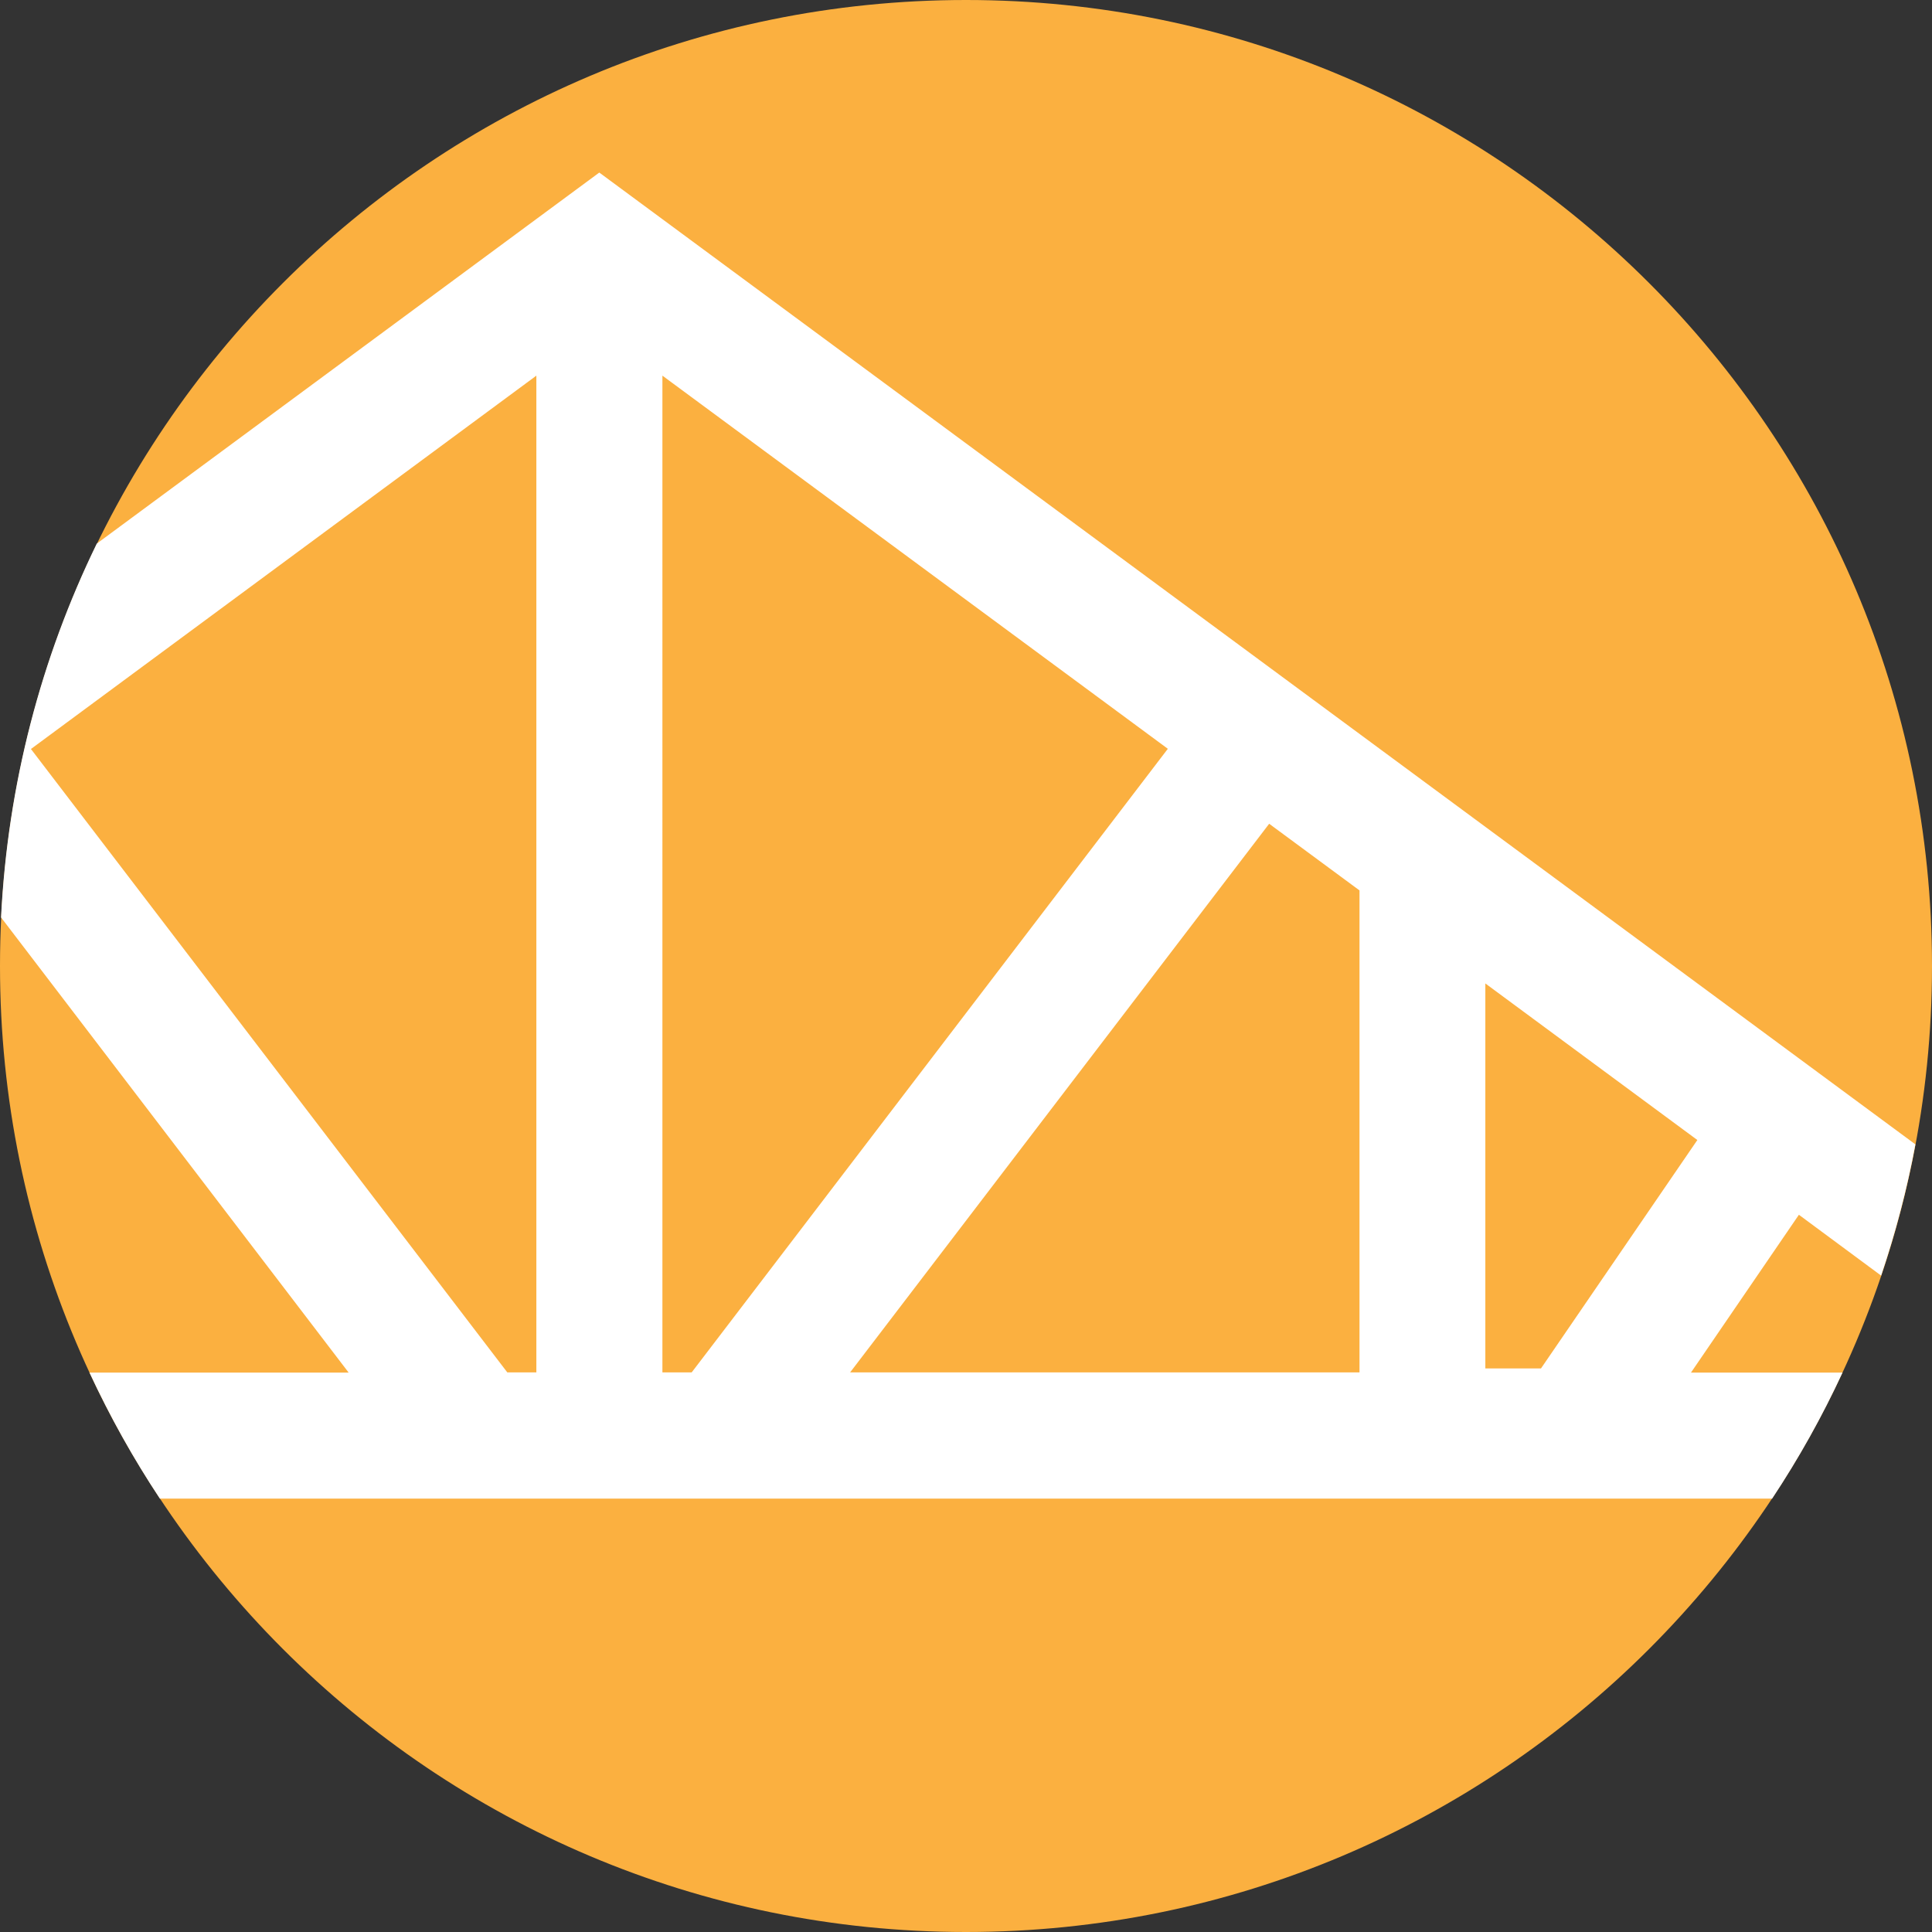 <svg xmlns="http://www.w3.org/2000/svg" id="Calque_1" viewBox="0 0 93.04 93.04"><rect x="0" y="0" width="93.04" height="93.04" fill="#333333" stroke="none"/><path d="M93.04,46.52c0,25.69-20.83,46.52-46.52,46.52S0,72.21,0,46.52,20.83,0,46.52,0s46.52,20.83,46.52,46.52" fill="#fbb040"></path><path d="M81.44,66.09l5.19-7.59,3.96,2.93c.69-2.05,1.25-4.16,1.65-6.32L28.86,8.31,4.66,26.18C1.99,31.66,.37,37.75,.05,44.18l16.74,21.92H4.31c.98,2.11,2.11,4.14,3.39,6.07H85.34c1.28-1.93,2.41-3.95,3.39-6.07h-7.3Zm-55.6,0h-1.41L1.49,36.07,25.83,18.09v48Zm6.06,0V18.09l24.34,17.97-22.93,30.03h-1.41Zm33.57,0h-24.53l20.18-26.42,4.35,3.21v23.21Zm6.06-.18v-18.55l10.21,7.54-7.53,11h-2.69Z" fill="#fff"></path></svg>